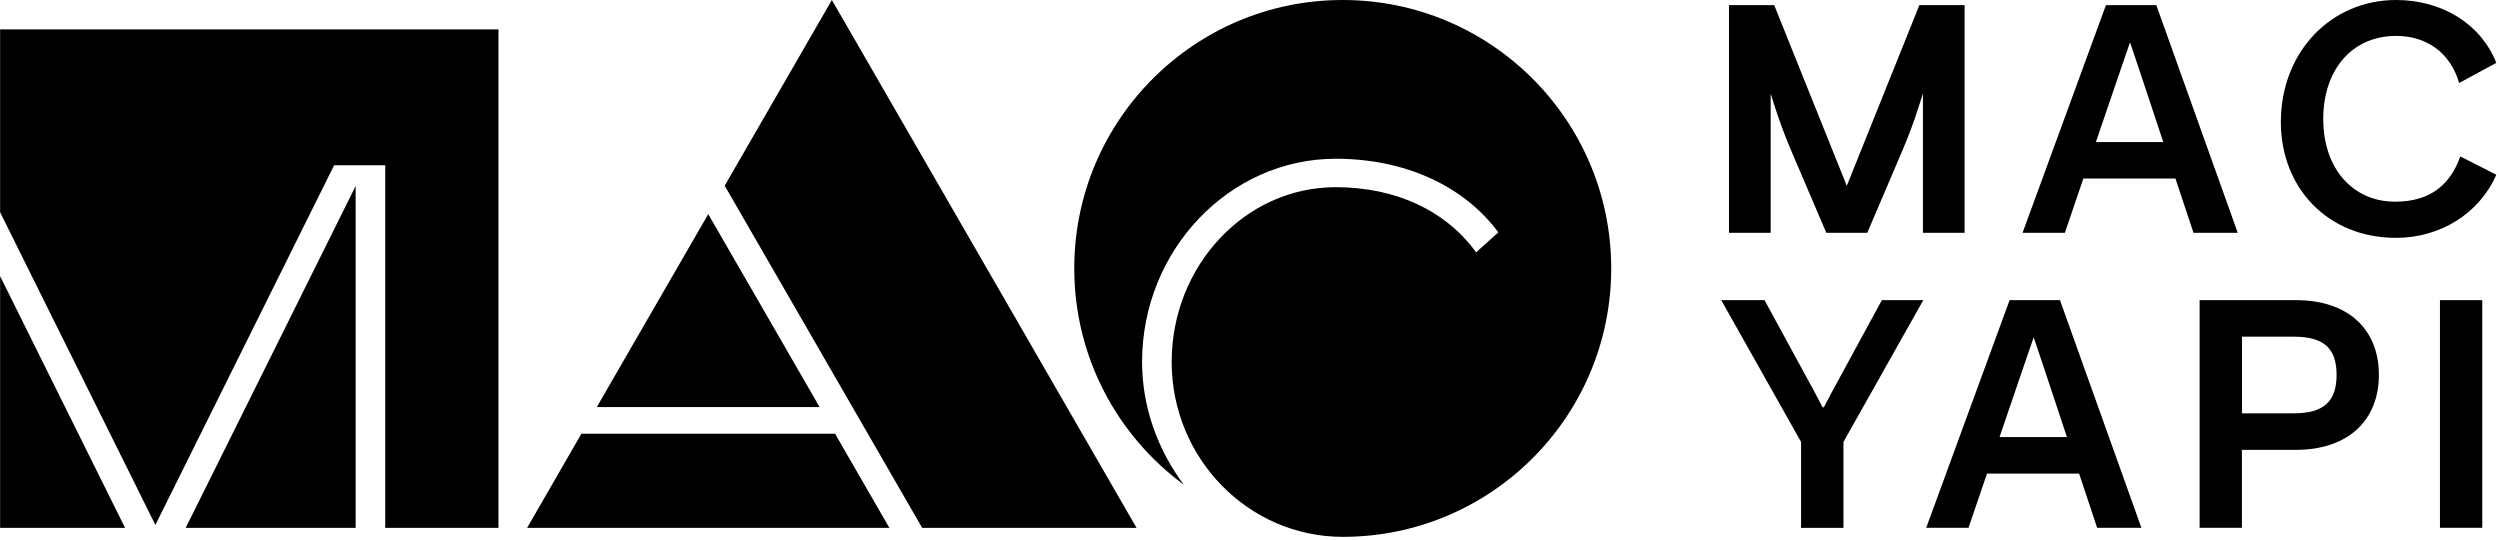 <svg width="375" height="81" viewBox="0 0 375 81" fill="none" xmlns="http://www.w3.org/2000/svg">
<path d="M201.404 0C179.165 0 161.139 18.026 161.139 40.264C161.139 53.57 167.606 65.369 177.565 72.702C173.752 67.582 171.312 61.21 171.312 54.303C171.312 37.491 184.431 23.812 200.35 23.812C210.75 23.812 219.562 27.865 224.749 34.851L221.416 37.851C216.869 31.585 209.376 28.078 200.35 28.078C186.791 28.078 175.752 39.838 175.752 54.303C175.752 68.769 187.271 80.528 201.417 80.528C223.656 80.528 241.681 62.503 241.681 40.264C241.681 18.026 223.642 0 201.404 0Z" fill="black"/>
<path d="M122.942 61.063L106.236 32.118L89.517 61.063H122.942Z" fill="black"/>
<path d="M138.327 79.182H170.486L124.782 0L108.703 27.852L138.327 79.182Z" fill="black"/>
<path d="M125.262 65.062H87.211L79.064 79.182H133.408L125.262 65.062Z" fill="black"/>
<path d="M0.016 41.424V79.182H18.761L0.016 41.424Z" fill="black"/>
<path d="M53.346 79.182V27.905L27.854 79.182H53.346Z" fill="black"/>
<path d="M0.016 4.413V31.838L23.308 78.742L50.12 24.785H57.786V79.182H74.771V4.413H0.016Z" fill="black"/>
<path d="M359.421 5.386C363.94 5.386 367.527 7.84 368.873 12.453L374.446 9.426C372.14 3.613 366.34 0 359.407 0C349.741 0 342.128 7.693 342.128 18.319C342.128 28.132 349.115 35.678 359.407 35.678C365.927 35.678 371.847 32.131 374.446 26.212L369.047 23.465C367.514 27.745 364.514 30.252 359.274 30.252C352.874 30.252 348.488 25.252 348.488 17.839C348.488 10.426 352.834 5.386 359.421 5.386Z" fill="black"/>
<path d="M315.89 0.773L303.384 34.918H309.73L312.503 26.785H326.316L329.022 34.918H335.662L323.449 0.773H315.903H315.89ZM314.383 21.305L318.063 10.533C318.543 9.133 319.023 7.733 319.503 6.346C319.983 7.773 320.463 9.213 320.943 10.626L324.489 21.305H314.37H314.383Z" fill="black"/>
<path d="M282.279 45.024L274.639 59.076L273.586 61.09H273.386L272.333 59.076L264.68 45.024H258.187L270.159 66.289V79.182H276.519V66.289L288.492 45.024H282.279Z" fill="black"/>
<path d="M372.34 45.024H365.993V79.168H372.34V45.024Z" fill="black"/>
<path d="M344.421 45.024H329.942V79.168H336.289V67.476H344.421C352.208 67.476 356.834 63.05 356.834 56.223C356.834 49.397 352.221 45.024 344.421 45.024ZM344.088 61.996H336.302V50.504H344.088C348.555 50.504 350.488 52.237 350.488 56.223C350.488 60.21 348.568 61.996 344.088 61.996Z" fill="black"/>
<path d="M301.438 45.024L288.932 79.168H295.278L298.051 71.036H311.864L314.57 79.168H321.21L308.997 45.024H301.451H301.438ZM299.931 65.556L303.611 54.783C304.091 53.383 304.571 51.983 305.051 50.597C305.531 52.023 306.011 53.463 306.491 54.877L310.037 65.556H299.918H299.931Z" fill="black"/>
<path d="M277.026 27.892L266.133 0.773H259.347V34.918H265.6V14.039C265.693 14.306 265.853 14.813 266.08 15.559C266.826 17.946 267.706 20.292 268.679 22.599L273.946 34.918H280.092L285.345 22.612C286.305 20.386 287.145 18.106 287.878 15.786L288.438 14.039V34.918H294.691V0.773H287.905L277.012 27.892H277.026Z" fill="black"/>
</svg>
